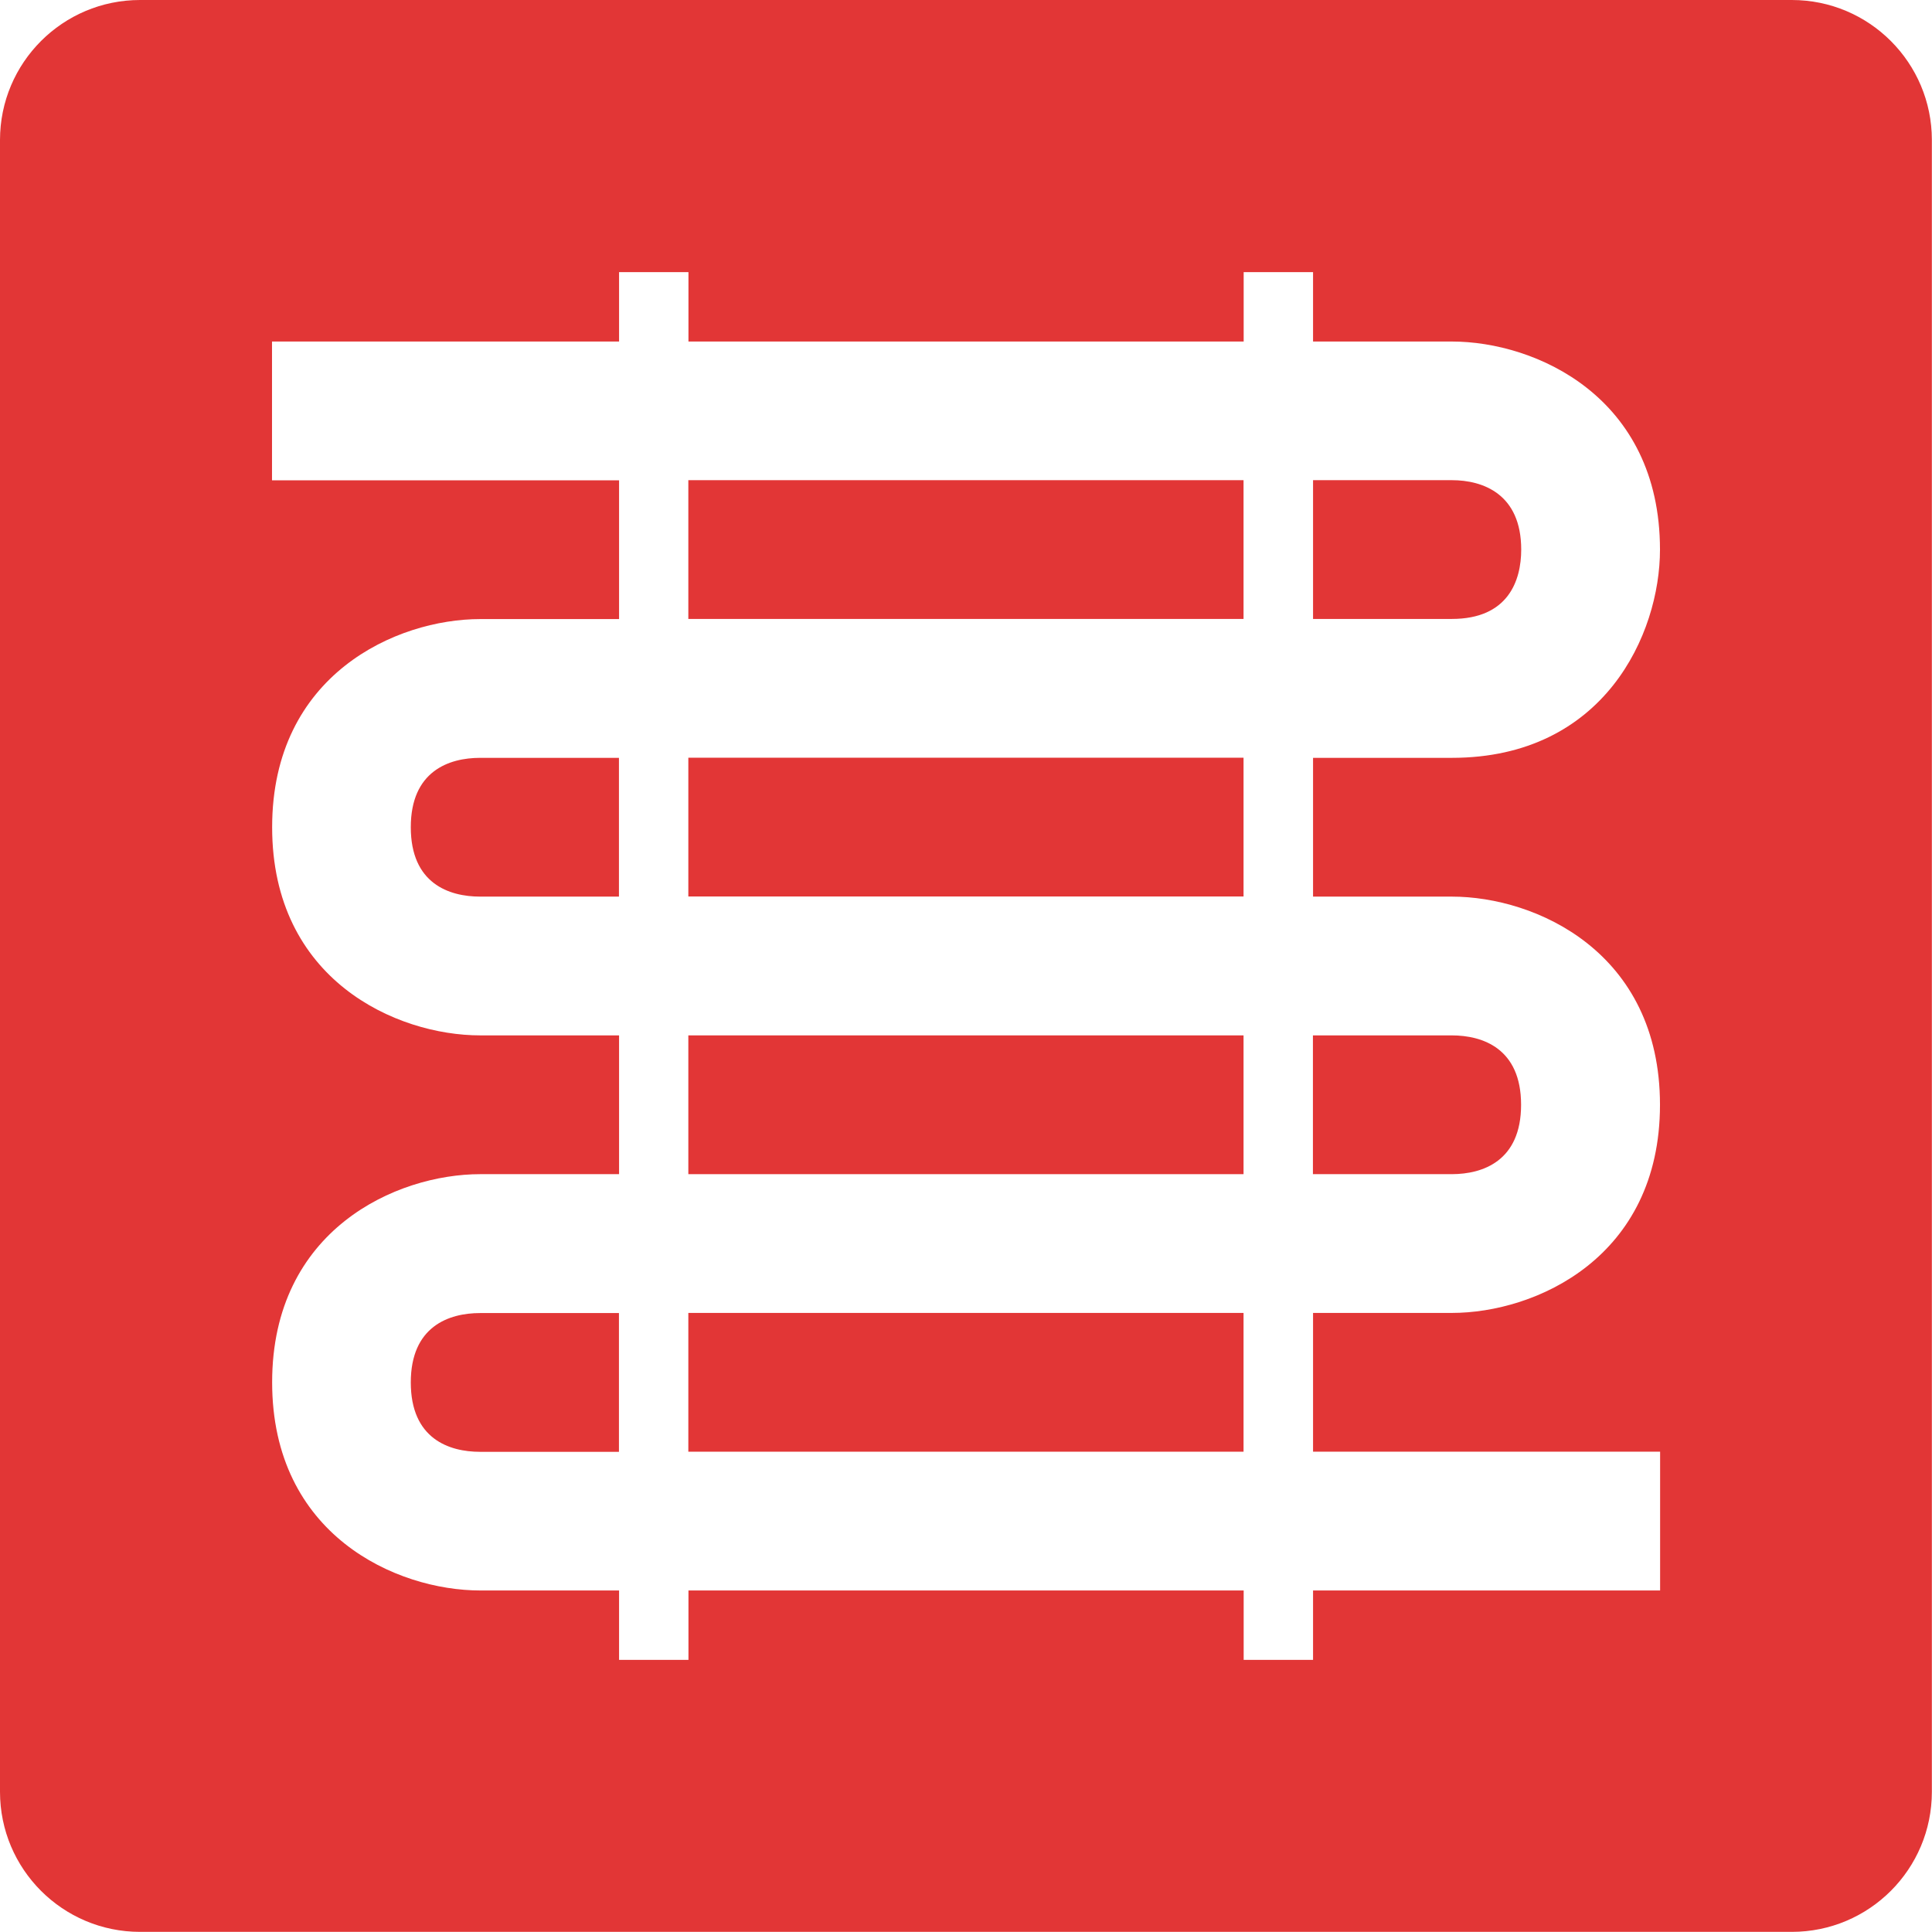 <?xml version="1.0" encoding="UTF-8"?>
<svg id="Layer_2" data-name="Layer 2" xmlns="http://www.w3.org/2000/svg" viewBox="0 0 150.36 150.36">
  <defs>
    <style>
      .cls-1 {
        fill: #e23636;
      }
    </style>
  </defs>
  <g id="Layer_2-2" data-name="Layer 2">
    <g>
      <rect class="cls-1" x="53.57" y="102.18" width="43.21" height="10.8"/>
      <path class="cls-1" d="M118.39,42.77c0-4.32-2.97-5.4-5.4-5.4h-10.8v10.8h10.8c4.38,0,5.4-2.97,5.4-5.4Z"/>
      <rect class="cls-1" x="53.57" y="80.58" width="43.21" height="10.8"/>
      <path class="cls-1" d="M31.97,107.59c0,4.38,2.97,5.4,5.4,5.4h10.8v-10.8h-10.8c-2.43,0-5.4,1.03-5.4,5.4Z"/>
      <path class="cls-1" d="M31.97,64.38c0,4.38,2.97,5.4,5.4,5.4h10.8v-10.8h-10.8c-2.43,0-5.4,1.03-5.4,5.4Z"/>
      <path class="cls-1" d="M102.18,91.38h10.8c2.43,0,5.4-1.03,5.4-5.4s-2.97-5.4-5.4-5.4h-10.8v10.8Z"/>
      <path class="cls-1" d="M139.45,0H10.9C4.88,0,0,4.88,0,10.9v128.55c0,6.02,4.88,10.9,10.9,10.9h128.55c6.02,0,10.9-4.88,10.9-10.9V10.9c0-6.02-4.88-10.9-10.9-10.9ZM112.99,69.78c6.54,0,16.2,4.32,16.2,16.2s-9.67,16.2-16.2,16.2h-10.8v10.8h27.01v10.8h-27.01v5.4h-5.4v-5.4h-43.21v5.4h-5.4v-5.4h-10.8c-6.54,0-16.2-4.32-16.2-16.2s9.67-16.2,16.2-16.2h10.8v-10.8h-10.8c-6.54,0-16.2-4.32-16.2-16.2s9.67-16.2,16.2-16.2h10.8v-10.8h-27.01v-10.8h27.01v-5.4h5.4v5.4h43.21v-5.4h5.4v5.4h10.8c6.54,0,16.2,4.32,16.2,16.2,0,6.54-4.32,16.2-16.2,16.2h-10.8v10.8h10.8Z"/>
      <rect class="cls-1" x="53.57" y="58.97" width="43.21" height="10.8"/>
      <rect class="cls-1" x="53.57" y="37.37" width="43.21" height="10.8"/>
    </g>
  </g>
</svg>